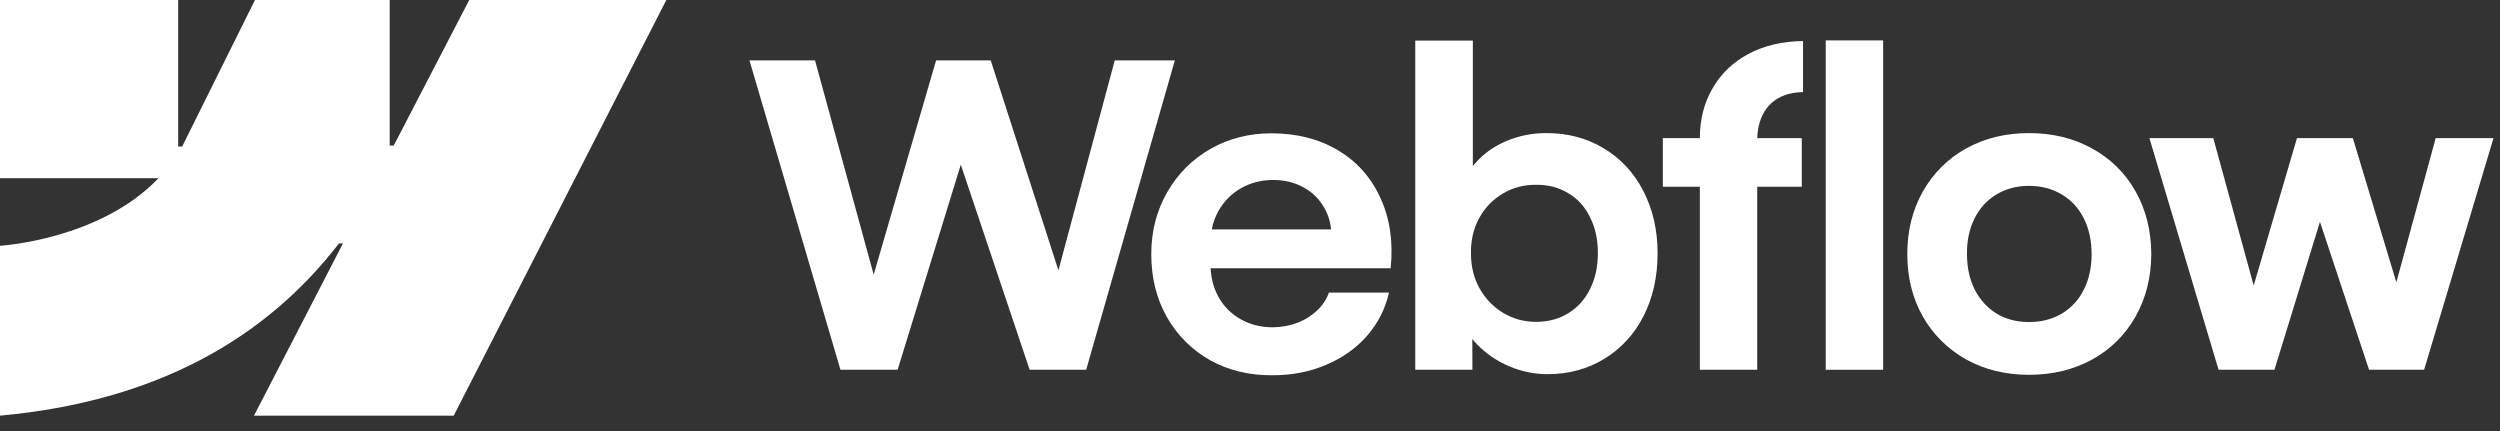 <svg xmlns="http://www.w3.org/2000/svg" width="116" height="20" viewBox="0 0 116 20" fill="none"><rect x="0" y="0" width="116" height="20" fill="#333333" stroke="none"/><path fill-rule="evenodd" clip-rule="evenodd" d="M30.918 0L21.052 19.286H11.786L15.914 11.293H15.729C12.323 15.714 7.241 18.625 0 19.286V11.404C0 11.404 4.632 11.13 7.355 8.267H0V0H8.267V6.799L8.452 6.799L11.831 0H18.082V6.756L18.268 6.756L21.773 0H30.918Z" fill="white"></path><path d="M84.714 17.157H87.377V1.875H84.714V17.157Z" fill="white"></path><path fill-rule="evenodd" clip-rule="evenodd" d="M70.037 17.001C70.615 17.242 71.204 17.362 71.802 17.362C72.79 17.362 73.674 17.121 74.455 16.64C75.235 16.159 75.84 15.496 76.269 14.651C76.698 13.799 76.912 12.834 76.912 11.754C76.912 10.675 76.691 9.71 76.249 8.858C75.807 8.006 75.192 7.346 74.406 6.878C73.619 6.403 72.725 6.169 71.724 6.176C71.087 6.176 70.476 6.299 69.89 6.546C69.305 6.794 68.818 7.145 68.428 7.6C68.397 7.634 68.368 7.669 68.34 7.705V1.885H65.668V17.157H68.32L68.315 15.73C68.384 15.815 68.457 15.897 68.535 15.977C68.957 16.413 69.458 16.754 70.037 17.001ZM72.767 14.534C72.332 14.8 71.834 14.934 71.275 14.934C70.723 14.934 70.216 14.797 69.754 14.524C69.292 14.244 68.925 13.864 68.652 13.383C68.385 12.902 68.252 12.356 68.252 11.745C68.246 11.133 68.376 10.587 68.642 10.106C68.915 9.618 69.282 9.241 69.744 8.975C70.206 8.702 70.716 8.568 71.275 8.575C71.834 8.568 72.332 8.699 72.767 8.965C73.21 9.225 73.548 9.599 73.782 10.087C74.022 10.568 74.142 11.12 74.142 11.745C74.142 12.369 74.022 12.921 73.782 13.402C73.548 13.884 73.21 14.261 72.767 14.534Z" fill="white"></path><path d="M34.775 2.802H37.817L40.539 12.742L43.435 2.802H45.97L49.111 12.542L51.724 2.802H54.513L50.398 17.157H47.775L44.581 7.641L41.65 17.157H38.997L34.775 2.802Z" fill="white"></path><path fill-rule="evenodd" clip-rule="evenodd" d="M59.007 17.411C57.947 17.417 56.992 17.183 56.14 16.709C55.295 16.227 54.628 15.561 54.141 14.709C53.66 13.857 53.419 12.886 53.419 11.793C53.419 10.733 53.666 9.774 54.16 8.916C54.654 8.058 55.324 7.388 56.169 6.907C57.014 6.426 57.957 6.186 58.997 6.186C60.168 6.186 61.191 6.446 62.069 6.966C62.953 7.486 63.613 8.224 64.049 9.18C64.491 10.129 64.65 11.218 64.527 12.447H56.173C56.197 12.936 56.319 13.382 56.54 13.783C56.787 14.225 57.131 14.569 57.573 14.816C58.016 15.063 58.51 15.187 59.056 15.187C59.472 15.181 59.859 15.109 60.216 14.973C60.574 14.829 60.876 14.638 61.123 14.397C61.377 14.156 61.556 13.883 61.66 13.578H64.449C64.28 14.326 63.942 14.992 63.435 15.577C62.928 16.156 62.29 16.608 61.523 16.933C60.756 17.258 59.917 17.417 59.007 17.411ZM56.549 9.765C56.394 10.036 56.286 10.329 56.226 10.643H61.763C61.723 10.246 61.601 9.886 61.396 9.56C61.162 9.176 60.844 8.881 60.441 8.672C60.038 8.458 59.583 8.351 59.075 8.351C58.536 8.351 58.045 8.474 57.603 8.721C57.161 8.968 56.809 9.316 56.549 9.765Z" fill="white"></path><path d="M78.873 6.41C78.873 5.539 79.071 4.765 79.468 4.089C79.864 3.406 80.42 2.876 81.135 2.499C81.857 2.116 82.699 1.917 83.661 1.904V4.274C83.213 4.281 82.829 4.375 82.51 4.557C82.198 4.733 81.958 4.989 81.789 5.327C81.633 5.639 81.549 5.999 81.537 6.41H83.603V8.663H81.535V17.157H78.873V8.663H77.156V6.41H78.873Z" fill="white"></path><path fill-rule="evenodd" clip-rule="evenodd" d="M94.145 17.391C93.059 17.391 92.087 17.154 91.229 16.679C90.377 16.198 89.707 15.535 89.22 14.69C88.739 13.838 88.498 12.873 88.498 11.793C88.498 10.707 88.739 9.739 89.22 8.887C89.707 8.029 90.377 7.362 91.229 6.888C92.087 6.413 93.059 6.176 94.145 6.176C95.237 6.176 96.212 6.413 97.07 6.888C97.935 7.362 98.608 8.025 99.089 8.877C99.57 9.729 99.814 10.701 99.82 11.793C99.814 12.873 99.57 13.838 99.089 14.69C98.614 15.535 97.945 16.198 97.08 16.679C96.215 17.154 95.237 17.391 94.145 17.391ZM94.145 14.943C94.717 14.943 95.224 14.813 95.666 14.553C96.108 14.287 96.449 13.916 96.69 13.441C96.93 12.96 97.051 12.411 97.051 11.793C97.051 11.169 96.93 10.616 96.69 10.135C96.449 9.654 96.108 9.284 95.666 9.024C95.224 8.757 94.717 8.624 94.145 8.624C93.579 8.624 93.075 8.757 92.633 9.024C92.197 9.284 91.859 9.654 91.619 10.135C91.378 10.616 91.261 11.169 91.268 11.793C91.268 12.411 91.388 12.96 91.628 13.441C91.876 13.916 92.214 14.287 92.643 14.553C93.078 14.813 93.579 14.943 94.145 14.943Z" fill="white"></path><path d="M102.697 6.41H99.733L102.941 17.157H105.535L107.646 10.293L109.924 17.157H112.479L115.698 6.41H113.016L111.19 13.099L109.173 6.41H106.579L104.571 13.247L102.697 6.41Z" fill="white"></path></svg>
